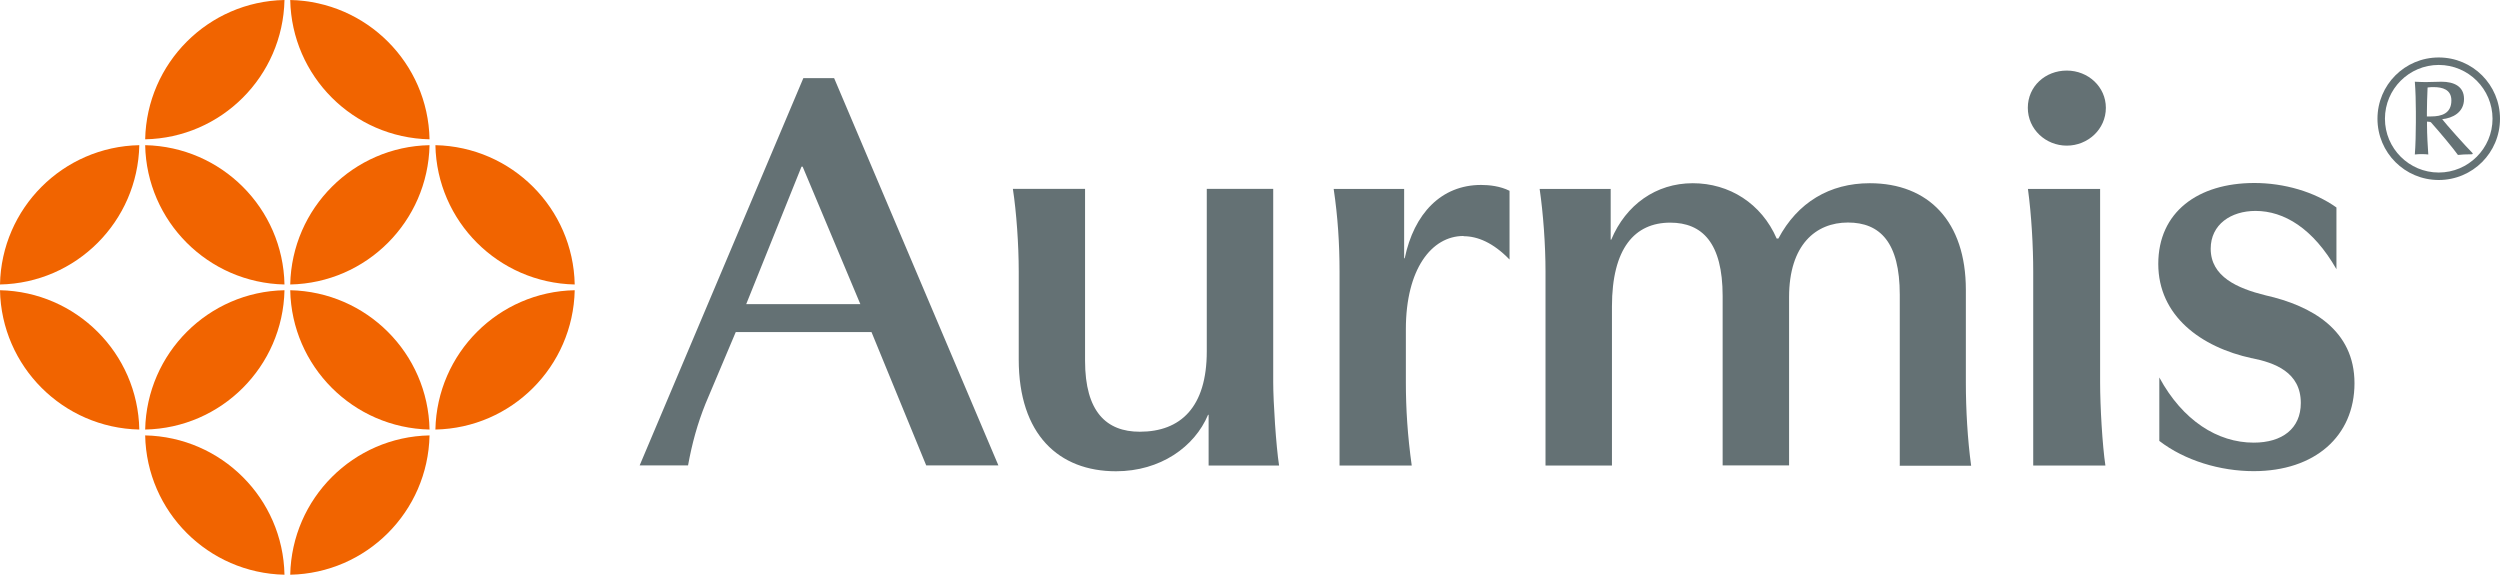 <?xml version="1.0" encoding="UTF-8"?>
<svg xmlns="http://www.w3.org/2000/svg" id="a" width="217.5" height="50" viewBox="0 0 217.5 50">
  <path d="M72.57,6.8l14.29,33.69h-6.28l-4.76-11.6h-11.81l-2.63,6.23c-.71,1.77-1.17,3.45-1.52,5.37h-4.21l14.24-33.69h2.69ZM69.73,14.5l-4.81,11.96h9.93l-5.02-11.96h-.1Z" fill="#647174"></path>
  <path d="M88.63,31.27v-7.65c0-2.33-.2-5.17-.51-7.19h6.28v14.95c0,4.46,1.87,6.18,4.76,6.18,3.55,0,5.83-2.13,5.83-6.99v-14.14h5.78v16.82c0,1.72.25,5.57.51,7.25h-6.13v-4.41h-.05c-1.17,2.79-4.15,4.91-8.01,4.91-4.97,0-8.46-3.19-8.46-9.73Z" fill="#647174"></path>
  <path d="M127.33,20.53c-2.79,0-5.02,2.89-5.02,8.11v4.61c0,2.33.15,4.66.51,7.25h-6.28v-16.87c0-2.43-.15-4.76-.51-7.19h6.13v6.03h.05c.81-3.9,3.19-6.38,6.64-6.38.71,0,1.67.1,2.48.51v5.98c-1.42-1.47-2.79-2.03-4-2.03Z" fill="#647174"></path>
  <path d="M165.28,40.49v-14.85c0-4.56-1.72-6.28-4.51-6.28s-5.12,1.93-5.12,6.49v14.64h-5.78v-14.74c0-4.61-1.77-6.38-4.56-6.38-3.09,0-5.07,2.23-5.07,7.3v13.83h-5.78v-16.87c0-2.33-.2-5.07-.51-7.19h6.18v4.41h.05c1.27-3.04,3.9-4.91,7.09-4.91s5.98,1.77,7.3,4.81h.15c1.67-3.14,4.46-4.81,7.95-4.81,5.12,0,8.36,3.34,8.36,9.27v8.06c0,2.38.15,4.97.46,7.25h-6.23Z" fill="#647174"></path>
  <path d="M183.21,9.38c0,1.87-1.57,3.29-3.4,3.29s-3.39-1.42-3.39-3.29,1.52-3.24,3.39-3.24,3.4,1.42,3.4,3.24ZM182.71,16.43v16.82c0,2.13.2,5.52.46,7.25h-6.28v-16.87c0-2.18-.15-4.91-.46-7.19h6.28Z" fill="#647174"></path>
  <path d="M195.93,31.17c-4.46-.96-8.16-3.7-8.16-8.21s3.45-7.04,8.36-7.04c2.58,0,5.22.76,7.14,2.13v5.37c-2.03-3.55-4.56-5.07-7.04-5.07-2.13,0-3.9,1.17-3.9,3.29,0,2.43,2.33,3.45,4.76,4.05,4.05.91,7.75,3.04,7.75,7.65s-3.45,7.65-8.77,7.65c-2.89,0-5.98-.91-8.21-2.63v-5.52c2.03,3.75,5.07,5.67,8.21,5.67,2.48,0,4.1-1.22,4.1-3.45,0-2.69-2.28-3.5-4.26-3.9Z" fill="#647174"></path>
  <path d="M212.17,15.66c-2.95,0-5.33-2.38-5.33-5.33s2.38-5.33,5.33-5.33,5.33,2.38,5.33,5.33-2.38,5.33-5.33,5.33ZM212.17,5.65c-2.58,0-4.68,2.1-4.68,4.68s2.1,4.68,4.68,4.68,4.68-2.1,4.68-4.68-2.1-4.68-4.68-4.68ZM215.09,13.42c-.57,0-.96.03-1.25.06-.43-.6-1.56-1.96-2.35-2.84-.03-.03-.2-.06-.34-.06v.31c0,.82.06,1.81.11,2.55-.17-.03-.43-.03-.6-.03-.14,0-.34,0-.57.03.06-.74.09-1.96.09-2.81v-.91c0-.82-.03-1.87-.09-2.61.45.03.85.03,1.02.03.34,0,1.08-.03,1.3-.03,1.08,0,1.96.4,1.96,1.5,0,1.19-1.02,1.67-1.9,1.76.37.48,2.04,2.35,2.67,2.98l-.06.06ZM211.74,7.58c-.17,0-.34,0-.54.03-.03.57-.06,1.64-.06,2.15v.37h.37c.91,0,1.76-.26,1.76-1.39,0-.96-.79-1.16-1.53-1.16Z" fill="#647174"></path>
  <path d="M37.37,12.63c-6.63.13-11.98,5.48-12.12,12.12,6.63-.13,11.98-5.48,12.12-12.12Z" fill="#f16400"></path>
  <path d="M37.37,12.12c-.13-6.63-5.48-11.98-12.12-12.12.13,6.63,5.48,11.98,12.12,12.12Z" fill="#f16400"></path>
  <path d="M12.63,12.12c6.63-.13,11.98-5.48,12.12-12.12-6.63.13-11.98,5.48-12.12,12.12Z" fill="#f16400"></path>
  <path d="M12.63,12.63c.13,6.63,5.48,11.98,12.12,12.12-.13-6.63-5.48-11.98-12.12-12.12Z" fill="#f16400"></path>
  <path d="M50,25.25c-6.63.13-11.98,5.48-12.12,12.12,6.63-.13,11.98-5.48,12.12-12.12Z" fill="#f16400"></path>
  <path d="M50,24.75c-.13-6.63-5.48-11.98-12.12-12.12.13,6.63,5.48,11.98,12.12,12.12Z" fill="#f16400"></path>
  <path d="M25.25,25.25c.13,6.63,5.48,11.98,12.12,12.12-.13-6.63-5.48-11.98-12.12-12.12Z" fill="#f16400"></path>
  <path d="M37.37,37.88c-6.63.13-11.98,5.48-12.12,12.12,6.63-.13,11.98-5.48,12.12-12.12Z" fill="#f16400"></path>
  <path d="M12.63,37.37c6.63-.13,11.98-5.48,12.12-12.12-6.63.13-11.98,5.48-12.12,12.12Z" fill="#f16400"></path>
  <path d="M12.63,37.88c.13,6.63,5.48,11.98,12.12,12.12-.13-6.63-5.48-11.98-12.12-12.12Z" fill="#f16400"></path>
  <path d="M0,24.75c6.63-.13,11.98-5.48,12.12-12.12C5.48,12.76.13,18.11,0,24.75Z" fill="#f16400"></path>
  <path d="M0,25.25c.13,6.63,5.48,11.98,12.12,12.12-.13-6.63-5.48-11.98-12.12-12.12Z" fill="#f16400"></path>
</svg>
